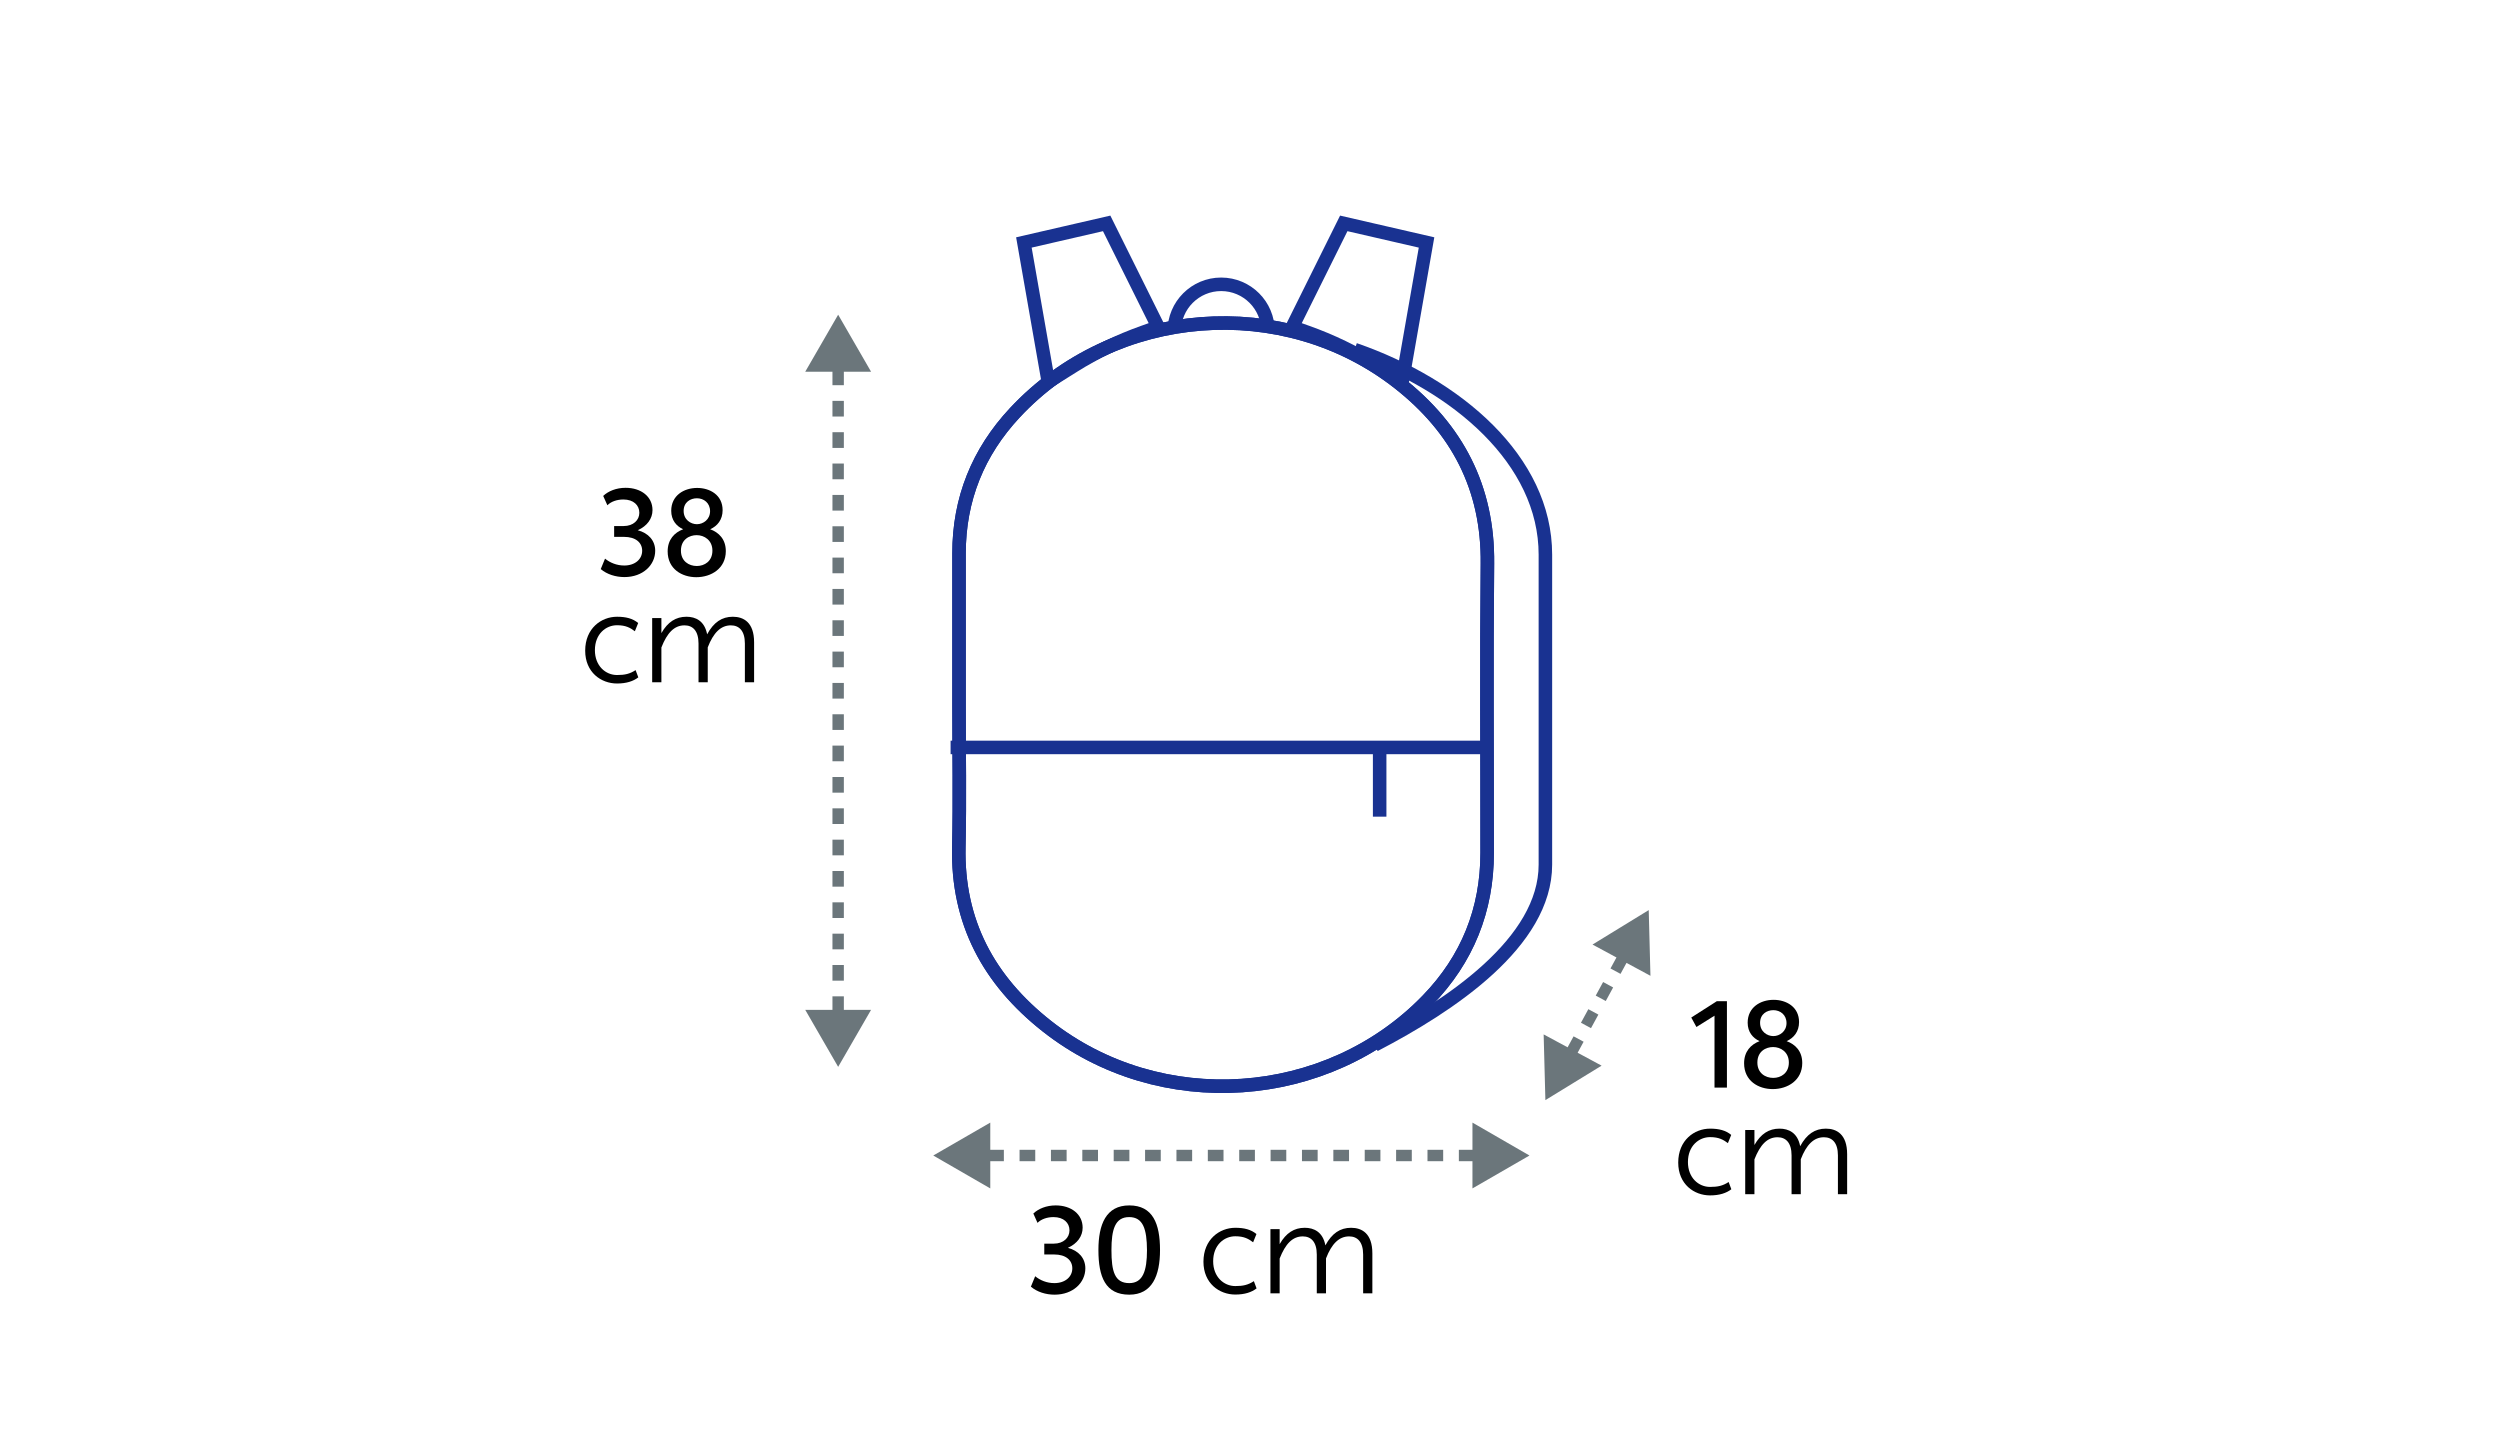 <svg width="305" height="175" viewBox="0 0 305 175" fill="none" xmlns="http://www.w3.org/2000/svg">
<rect width="305" height="175" fill="white"/>
<path d="M143.263 40.396C143.263 37.243 145.823 34.686 148.98 34.686C152.137 34.686 154.697 37.243 154.697 40.396" stroke="#193291" stroke-width="1.65"/>
<path d="M117.002 86.001C117.001 91.766 117.108 97.535 116.977 103.297C116.768 112.483 120.638 119.601 127.678 125.16C141.517 136.087 161.915 134.69 174.175 122.016C179.013 117.014 181.428 111.023 181.434 104.062C181.445 92.293 181.345 80.524 181.467 68.757C181.563 59.506 177.765 52.289 170.626 46.698C156.594 35.708 135.971 37.319 123.815 50.351C119.32 55.169 117.002 60.889 117.002 67.518C117.003 73.679 117.002 79.84 117.002 86.001" stroke="#193291" stroke-width="1.65"/>
<path fill-rule="evenodd" clip-rule="evenodd" d="M117.002 86.001C117.001 91.766 117.108 97.535 116.977 103.297C116.768 112.483 120.638 119.601 127.678 125.16C141.517 136.087 161.915 134.69 174.175 122.016C179.013 117.014 181.428 111.023 181.434 104.062C181.445 92.293 181.345 80.524 181.467 68.757C181.563 59.506 177.765 52.289 170.626 46.698C156.594 35.708 135.971 37.319 123.815 50.351C119.32 55.169 117.002 60.889 117.002 67.518C117.003 73.679 117.002 79.84 117.002 86.001Z" stroke="#193291" stroke-width="1.65"/>
<path d="M167.691 127.497C176.993 122.654 188.538 114.96 188.538 105.483V67.672C188.538 56.131 177.736 46.968 165.262 42.645" stroke="#193291" stroke-width="1.65"/>
<path fill-rule="evenodd" clip-rule="evenodd" d="M135.013 27.253L141.291 39.891L139.498 40.528C136.517 41.587 133.661 42.968 130.98 44.648L127.892 46.582L124.914 29.58L135.013 27.253Z" stroke="#193291" stroke-width="1.65"/>
<path fill-rule="evenodd" clip-rule="evenodd" d="M163.939 27.253L157.661 39.891L159.454 40.528C162.435 41.587 165.291 42.968 167.972 44.648L171.06 46.582L174.038 29.58L163.939 27.253Z" stroke="#193291" stroke-width="1.65"/>
<path d="M115.972 91.187L181.478 91.187" stroke="#193291" stroke-width="1.65"/>
<line y1="-0.825" x2="7.727" y2="-0.825" transform="matrix(4.38879e-08 1 1 -4.35359e-08 169.143 91.908)" stroke="#193291" stroke-width="1.65"/>
<path d="M102.255 38.394L106.271 45.349L98.239 45.349L102.255 38.394ZM102.255 130.157L98.239 123.201L106.271 123.201L102.255 130.157ZM102.95 41.262L102.95 43.173L101.559 43.173L101.559 41.262L102.95 41.262ZM102.95 45.085L102.95 46.997L101.559 46.997L101.559 45.085L102.95 45.085ZM102.95 48.908L102.95 50.82L101.559 50.82L101.559 48.908L102.95 48.908ZM102.95 52.732L102.95 54.644L101.559 54.644L101.559 52.732L102.95 52.732ZM102.95 56.555L102.95 58.467L101.559 58.467L101.559 56.555L102.95 56.555ZM102.95 60.379L102.95 62.291L101.559 62.291L101.559 60.379L102.95 60.379ZM102.95 64.202L102.95 66.114L101.559 66.114L101.559 64.202L102.95 64.202ZM102.95 68.026L102.95 69.937L101.559 69.937L101.559 68.026L102.95 68.026ZM102.95 71.849L102.95 73.761L101.559 73.761L101.559 71.849L102.95 71.849ZM102.95 75.673L102.95 77.584L101.559 77.584L101.559 75.673L102.95 75.673ZM102.95 79.496L102.95 81.408L101.559 81.408L101.559 79.496L102.95 79.496ZM102.95 83.32L102.95 85.231L101.559 85.231L101.559 83.32L102.95 83.32ZM102.95 87.143L102.95 89.055L101.559 89.055L101.559 87.143L102.95 87.143ZM102.95 90.966L102.95 92.878L101.559 92.878L101.559 90.966L102.95 90.966ZM102.95 94.79L102.95 96.702L101.559 96.702L101.559 94.79L102.95 94.79ZM102.95 98.613L102.95 100.525L101.559 100.525L101.559 98.613L102.95 98.613ZM102.95 102.437L102.95 104.348L101.559 104.348L101.559 102.437L102.95 102.437ZM102.95 106.26L102.95 108.172L101.559 108.172L101.559 106.26L102.95 106.26ZM102.95 110.084L102.95 111.995L101.559 111.995L101.559 110.084L102.95 110.084ZM102.95 113.907L102.95 115.819L101.559 115.819L101.559 113.907L102.95 113.907ZM102.95 117.73L102.95 119.642L101.559 119.642L101.559 117.73L102.95 117.73ZM102.95 121.554L102.95 123.466L101.559 123.466L101.559 121.554L102.95 121.554ZM102.95 125.377L102.95 127.289L101.559 127.289L101.559 125.377L102.95 125.377Z" fill="#6B767B"/>
<path d="M186.595 140.973L179.639 144.988V136.957L186.595 140.973ZM113.858 140.973L120.814 136.957V144.988L113.858 140.973ZM183.724 141.668H181.809V140.277H183.724V141.668ZM179.895 141.668H177.981V140.277H179.895V141.668ZM176.067 141.668H174.153V140.277H176.067V141.668ZM172.239 141.668H170.325V140.277H172.239V141.668ZM168.411 141.668H166.496V140.277H168.411V141.668ZM164.582 141.668H162.668V140.277H164.582V141.668ZM160.754 141.668H158.84V140.277H160.754V141.668ZM156.926 141.668H155.012V140.277H156.926V141.668ZM153.098 141.668H151.184V140.277H153.098V141.668ZM149.269 141.668H147.355V140.277H149.269V141.668ZM145.441 141.668H143.527V140.277H145.441V141.668ZM141.613 141.668H139.699V140.277H141.613V141.668ZM137.785 141.668H135.871V140.277H137.785V141.668ZM133.956 141.668H132.042V140.277H133.956V141.668ZM130.128 141.668H128.214V140.277H130.128V141.668ZM126.3 141.668H124.386V140.277H126.3V141.668ZM122.472 141.668H120.558V140.277H122.472V141.668ZM118.644 141.668H116.729V140.277H118.644V141.668Z" fill="#6B767B"/>
<path d="M201.144 111.031L201.355 119.048L194.287 115.235L201.144 111.031ZM188.537 134.214L188.325 126.197L195.394 130.01L188.537 134.214ZM200.406 113.845L199.505 115.501L198.281 114.841L199.181 113.185L200.406 113.845ZM198.605 117.157L197.704 118.813L196.48 118.153L197.38 116.497L198.605 117.157ZM196.803 120.469L195.903 122.125L194.679 121.464L195.579 119.808L196.803 120.469ZM195.002 123.781L194.102 125.437L192.877 124.776L193.778 123.12L195.002 123.781ZM193.201 127.092L192.301 128.748L191.076 128.088L191.977 126.432L193.201 127.092ZM191.4 130.404L190.5 132.06L189.275 131.4L190.176 129.744L191.4 130.404Z" fill="#6B767B"/>
<path d="M79.565 83.238V75.408H80.69V77.238C81.47 75.873 82.46 75.243 83.75 75.243C84.86 75.243 85.955 75.738 86.27 77.388C87.065 75.918 88.07 75.243 89.405 75.243C90.71 75.243 92 75.918 92 78.363V83.238H90.875V78.513C90.875 76.953 90.17 76.293 89.165 76.293C87.935 76.293 87.035 77.193 86.345 78.978V83.238H85.22V78.513C85.22 76.953 84.515 76.293 83.51 76.293C82.265 76.293 81.395 77.193 80.69 78.993V83.238H79.565Z" fill="black"/>
<path d="M77.543 81.753L77.873 82.638C77.273 83.103 76.433 83.388 75.278 83.388C73.328 83.388 71.393 82.023 71.393 79.383C71.393 76.653 73.358 75.243 75.278 75.243C76.358 75.243 77.198 75.453 77.858 76.008L77.453 77.013C76.913 76.608 76.373 76.278 75.278 76.278C73.928 76.278 72.578 77.328 72.578 79.323C72.578 81.243 73.883 82.353 75.278 82.353C76.223 82.353 76.838 82.218 77.543 81.753Z" fill="black"/>
<path d="M81.454 67.268C81.454 65.828 82.279 64.973 83.344 64.568C82.519 64.193 81.889 63.458 81.889 62.318C81.889 60.443 83.449 59.528 85.054 59.528C86.599 59.528 88.159 60.383 88.159 62.243C88.159 63.413 87.514 64.178 86.644 64.568C87.694 64.958 88.549 65.783 88.549 67.238C88.549 69.353 86.764 70.418 84.949 70.418C83.209 70.418 81.454 69.428 81.454 67.268ZM83.404 62.333C83.404 63.398 84.259 63.953 85.024 63.953C85.789 63.953 86.629 63.383 86.629 62.363C86.629 61.358 85.864 60.788 85.024 60.788C84.229 60.788 83.404 61.268 83.404 62.333ZM83.074 67.178C83.074 68.468 84.049 69.053 85.009 69.053C85.954 69.053 86.914 68.468 86.914 67.178C86.914 65.903 85.924 65.288 84.994 65.288C84.109 65.288 83.074 65.813 83.074 67.178Z" fill="black"/>
<path d="M74.1 61.643L73.59 60.503C74.205 59.918 75.18 59.513 76.32 59.513C78.225 59.513 79.605 60.593 79.605 62.228C79.605 63.278 78.945 64.178 77.805 64.688C79.095 65.033 79.935 65.933 79.935 67.193C79.935 68.933 78.435 70.403 76.185 70.403C75.105 70.403 74.055 70.073 73.29 69.428L73.815 68.153C74.415 68.648 75.24 68.993 76.155 68.993C77.49 68.993 78.345 68.213 78.345 67.193C78.345 66.203 77.565 65.498 76.125 65.498H74.925V64.178H76.08C77.28 64.178 78 63.443 78 62.558C78 61.643 77.295 60.938 76.05 60.938C75.27 60.938 74.535 61.193 74.1 61.643Z" fill="black"/>
<path d="M154.993 157.785V149.955H156.118V151.785C156.898 150.42 157.888 149.79 159.178 149.79C160.288 149.79 161.383 150.285 161.698 151.935C162.493 150.465 163.498 149.79 164.833 149.79C166.138 149.79 167.428 150.465 167.428 152.91V157.785H166.303V153.06C166.303 151.5 165.598 150.84 164.593 150.84C163.363 150.84 162.463 151.74 161.773 153.525V157.785H160.648V153.06C160.648 151.5 159.943 150.84 158.938 150.84C157.693 150.84 156.823 151.74 156.118 153.54V157.785H154.993Z" fill="black"/>
<path d="M152.971 156.3L153.301 157.185C152.701 157.65 151.861 157.935 150.706 157.935C148.756 157.935 146.821 156.57 146.821 153.93C146.821 151.2 148.786 149.79 150.706 149.79C151.786 149.79 152.626 150 153.286 150.555L152.881 151.56C152.341 151.155 151.801 150.825 150.706 150.825C149.356 150.825 148.006 151.875 148.006 153.87C148.006 155.79 149.311 156.9 150.706 156.9C151.651 156.9 152.266 156.765 152.971 156.3Z" fill="black"/>
<path d="M137.772 157.95C134.862 157.95 134.007 155.79 134.007 152.505C134.007 149.37 134.937 147.06 137.772 147.06C140.652 147.06 141.522 149.295 141.522 152.505C141.522 155.655 140.547 157.95 137.772 157.95ZM137.772 156.54C139.422 156.54 139.932 155.07 139.932 152.52C139.917 149.97 139.467 148.485 137.757 148.485C136.032 148.485 135.597 150 135.597 152.505C135.597 155.115 135.987 156.54 137.772 156.54Z" fill="black"/>
<path d="M126.577 149.19L126.067 148.05C126.682 147.465 127.657 147.06 128.797 147.06C130.702 147.06 132.082 148.14 132.082 149.775C132.082 150.825 131.422 151.725 130.282 152.235C131.572 152.58 132.412 153.48 132.412 154.74C132.412 156.48 130.912 157.95 128.662 157.95C127.582 157.95 126.532 157.62 125.767 156.975L126.292 155.7C126.892 156.195 127.717 156.54 128.632 156.54C129.967 156.54 130.822 155.76 130.822 154.74C130.822 153.75 130.042 153.045 128.602 153.045H127.402V151.725H128.557C129.757 151.725 130.477 150.99 130.477 150.105C130.477 149.19 129.772 148.485 128.527 148.485C127.747 148.485 127.012 148.74 126.577 149.19Z" fill="black"/>
<path d="M212.916 145.689V137.859H214.041V139.689C214.821 138.324 215.811 137.694 217.101 137.694C218.211 137.694 219.306 138.189 219.621 139.839C220.416 138.369 221.421 137.694 222.756 137.694C224.061 137.694 225.351 138.369 225.351 140.814V145.689H224.226V140.964C224.226 139.404 223.521 138.744 222.516 138.744C221.286 138.744 220.386 139.644 219.696 141.429V145.689H218.571V140.964C218.571 139.404 217.866 138.744 216.861 138.744C215.616 138.744 214.746 139.644 214.041 141.444V145.689H212.916Z" fill="black"/>
<path d="M210.893 144.204L211.223 145.089C210.623 145.554 209.783 145.839 208.628 145.839C206.678 145.839 204.743 144.474 204.743 141.834C204.743 139.104 206.708 137.694 208.628 137.694C209.708 137.694 210.548 137.904 211.208 138.459L210.803 139.464C210.263 139.059 209.723 138.729 208.628 138.729C207.278 138.729 205.928 139.779 205.928 141.774C205.928 143.694 207.233 144.804 208.628 144.804C209.573 144.804 210.188 144.669 210.893 144.204Z" fill="black"/>
<path d="M212.78 129.719C212.78 128.279 213.605 127.424 214.67 127.019C213.845 126.644 213.215 125.909 213.215 124.769C213.215 122.894 214.775 121.979 216.38 121.979C217.925 121.979 219.485 122.834 219.485 124.694C219.485 125.864 218.84 126.629 217.97 127.019C219.02 127.409 219.875 128.234 219.875 129.689C219.875 131.804 218.09 132.869 216.275 132.869C214.535 132.869 212.78 131.879 212.78 129.719ZM214.73 124.784C214.73 125.849 215.585 126.404 216.35 126.404C217.115 126.404 217.955 125.834 217.955 124.814C217.955 123.809 217.19 123.239 216.35 123.239C215.555 123.239 214.73 123.719 214.73 124.784ZM214.4 129.629C214.4 130.919 215.375 131.504 216.335 131.504C217.28 131.504 218.24 130.919 218.24 129.629C218.24 128.354 217.25 127.739 216.32 127.739C215.435 127.739 214.4 128.264 214.4 129.629Z" fill="black"/>
<path d="M209.17 132.689V123.914L206.965 125.294L206.335 124.139L209.455 122.144H210.685V132.689H209.17Z" fill="black"/>
</svg>
